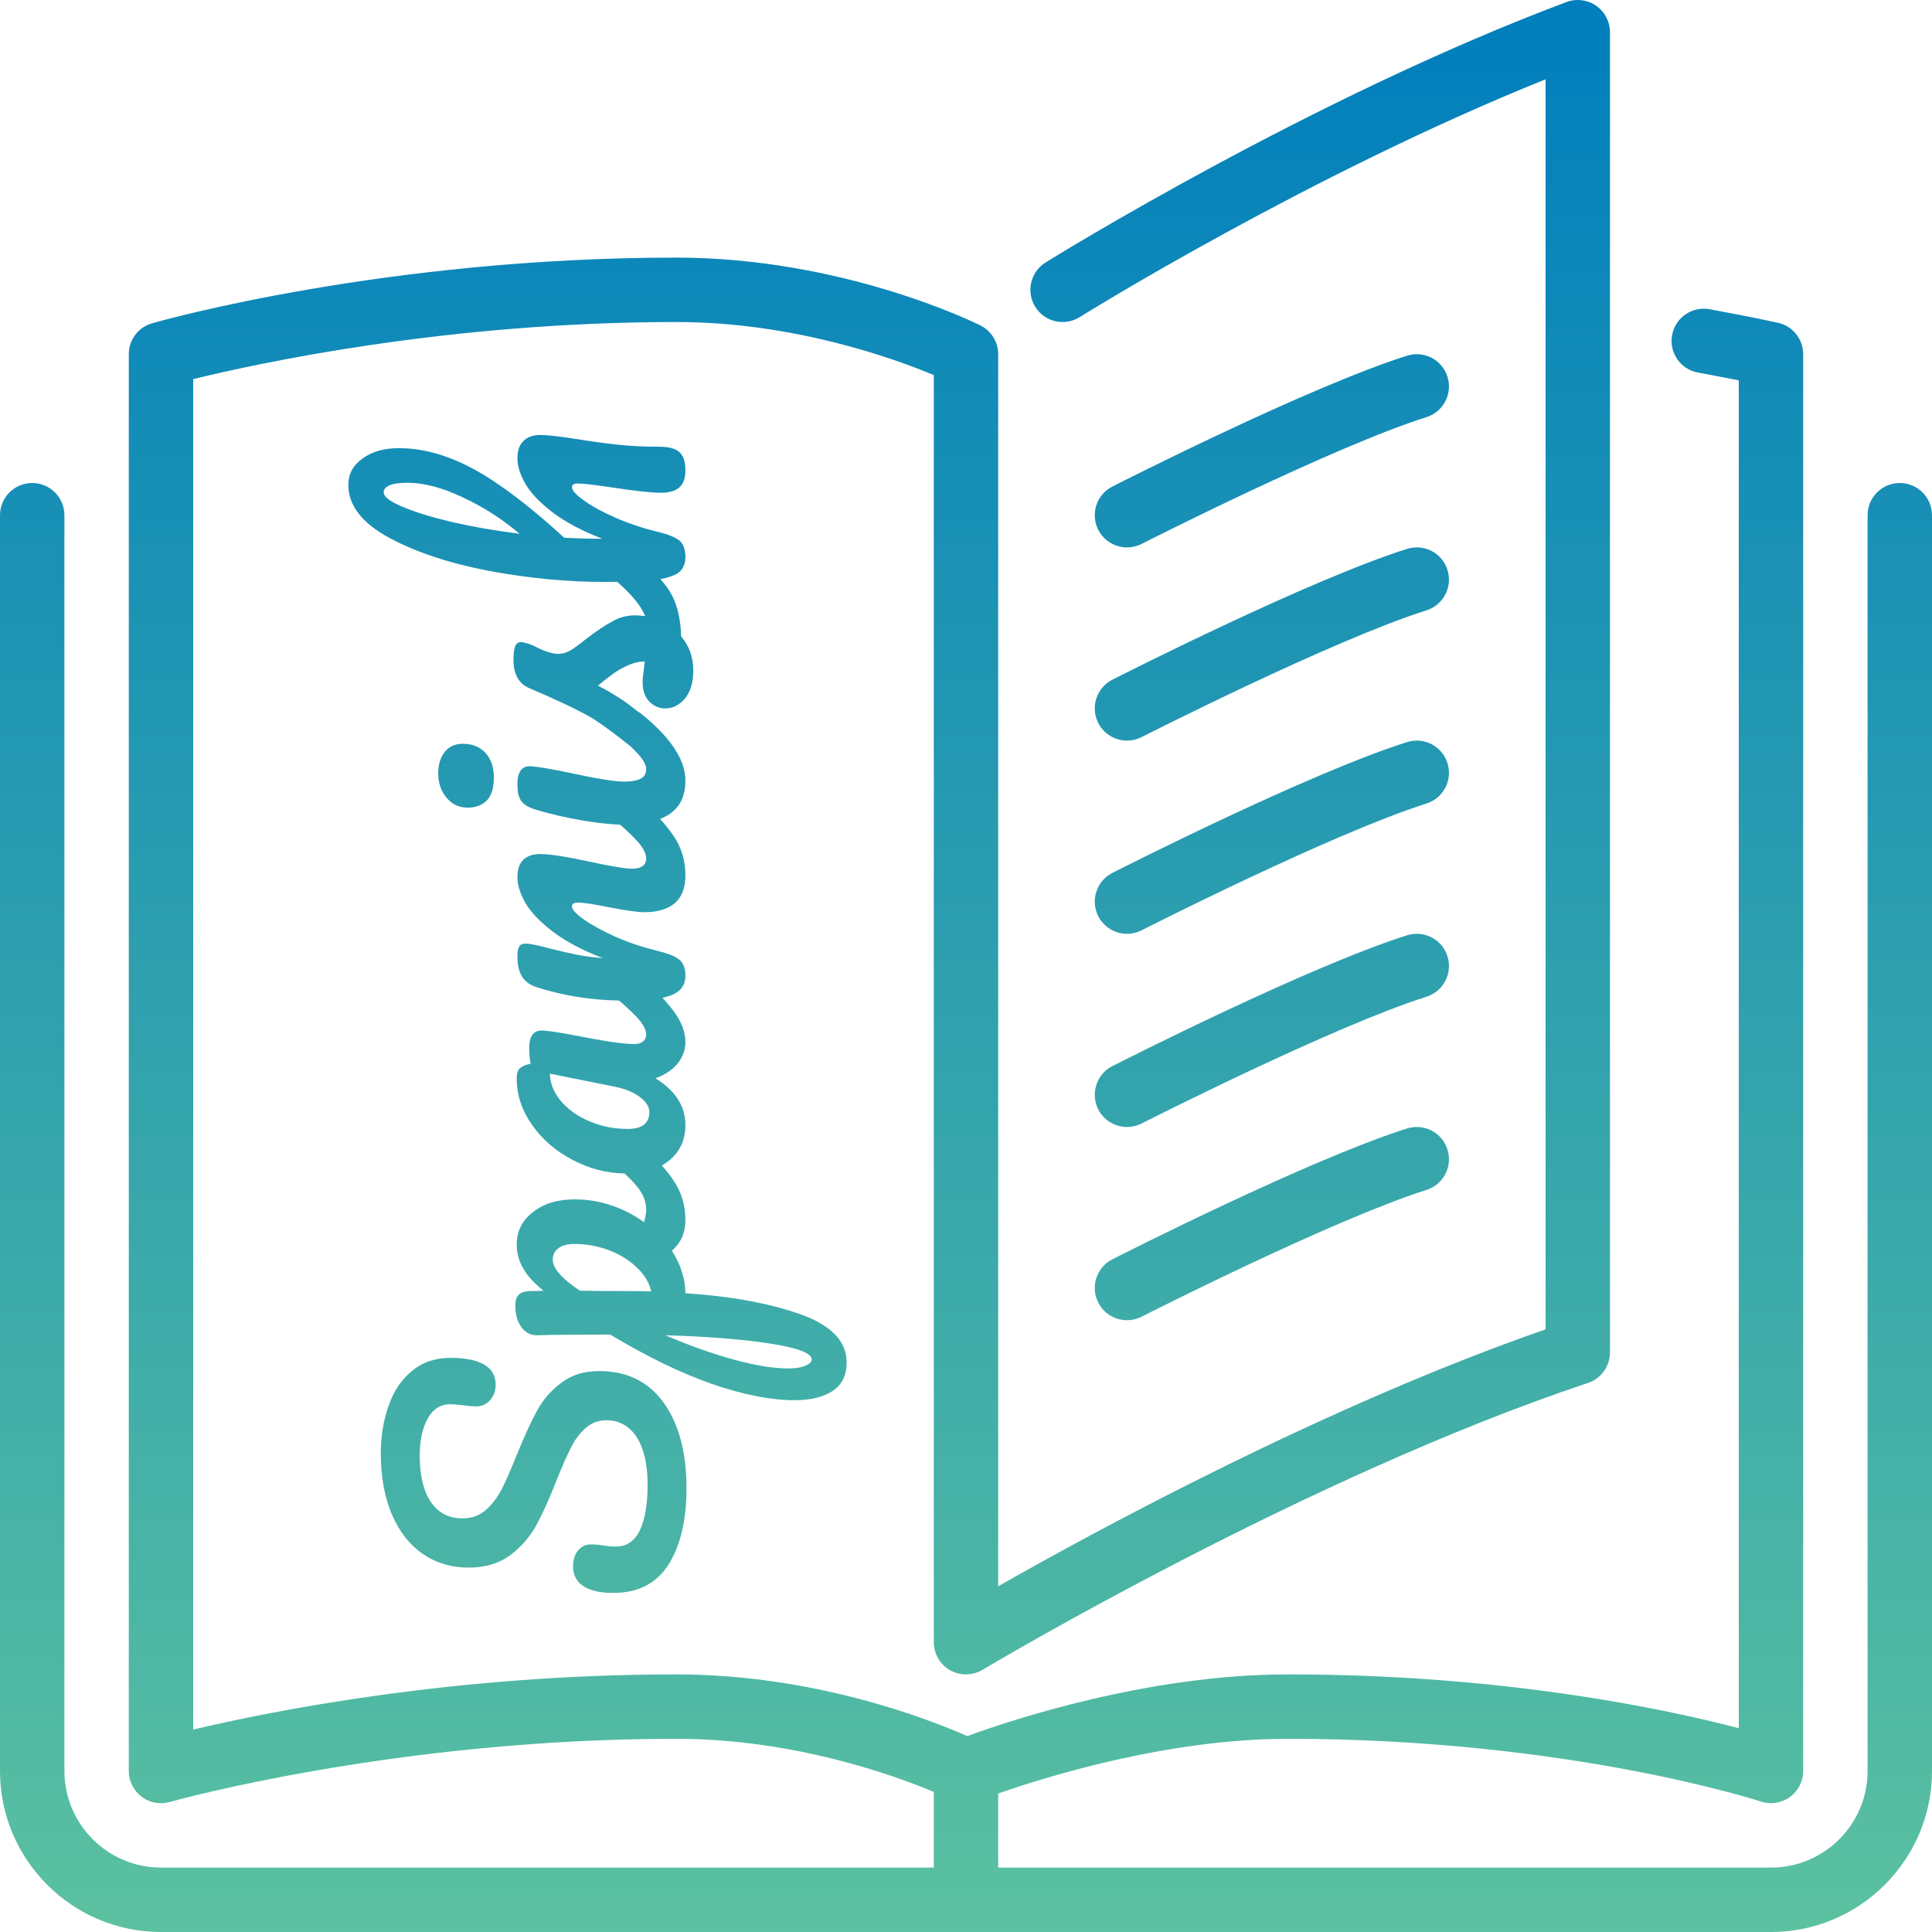 <svg width="65" height="65" viewBox="0 0 65 65" fill="none" xmlns="http://www.w3.org/2000/svg">
<path d="M62.833 17.334C62.833 16.736 63.317 16.25 63.916 16.25C64.515 16.25 64.999 16.736 65 17.334V59.584C65 62.57 62.57 65 59.583 65H5.417C2.43 65 0 62.57 0 59.584V17.334C0 16.736 0.485 16.25 1.083 16.25C1.681 16.25 2.167 16.736 2.167 17.334V59.584C2.167 61.375 3.625 62.833 5.417 62.833H31.416V60.286C30.095 59.733 26.71 58.5 22.75 58.5C13.362 58.5 5.919 60.568 5.717 60.624L5.713 60.625C5.616 60.653 5.516 60.667 5.417 60.667C5.184 60.667 4.954 60.592 4.763 60.448C4.493 60.243 4.333 59.923 4.333 59.584V11.917C4.333 11.434 4.654 11.008 5.119 10.876C5.435 10.785 12.961 8.667 22.75 8.667C28.358 8.667 32.797 10.856 32.984 10.948C33.351 11.132 33.583 11.507 33.583 11.917V53.368C36.884 51.49 44.605 47.294 51.999 44.725V2.668C44.034 5.871 36.404 10.618 36.324 10.669C35.816 10.987 35.147 10.832 34.831 10.325C34.514 9.818 34.669 9.149 35.175 8.832L35.181 8.828C35.447 8.664 44.124 3.286 52.702 0.069C53.036 -0.056 53.409 -0.009 53.699 0.193C53.992 0.396 54.166 0.728 54.166 1.084V45.5C54.166 45.967 53.868 46.38 53.425 46.528C43.952 49.685 33.286 56.043 33.06 56.177L33.058 56.178C32.723 56.38 32.305 56.385 31.965 56.193C31.626 56.001 31.416 55.64 31.416 55.25V12.619C30.087 12.063 26.7 10.834 22.75 10.834C15.053 10.834 8.663 12.224 6.5 12.755V58.189C9.141 57.564 15.288 56.333 22.75 56.333C27.412 56.333 31.267 57.846 32.542 58.409C33.976 57.884 38.613 56.333 43.333 56.333C50.593 56.333 56.045 57.5 58.499 58.144V12.798C58.142 12.726 57.678 12.636 57.125 12.534C56.536 12.426 56.148 11.862 56.256 11.273C56.364 10.685 56.931 10.295 57.517 10.404C58.969 10.67 59.818 10.86 59.818 10.86C60.314 10.969 60.666 11.409 60.666 11.917V59.583C60.666 59.931 60.499 60.258 60.217 60.462C59.932 60.666 59.568 60.72 59.242 60.611C59.178 60.59 52.77 58.5 43.333 58.5C39.277 58.5 35.163 59.788 33.583 60.341V62.833H59.583C61.375 62.833 62.833 61.375 62.833 59.583V17.334Z" fill="url(#paint0_linear_7850_109)"/>
<path d="M37.917 18.417C38.082 18.417 38.251 18.379 38.408 18.299C38.472 18.267 44.848 15.027 47.993 14.034C48.563 13.853 48.879 13.244 48.698 12.674C48.519 12.104 47.914 11.787 47.339 11.967C44.026 13.015 37.694 16.232 37.424 16.369C36.891 16.639 36.679 17.291 36.95 17.826C37.141 18.2 37.523 18.417 37.917 18.417Z" fill="url(#paint1_linear_7850_109)"/>
<path d="M37.917 31.417C37.523 31.417 37.141 31.2 36.95 30.825C36.679 30.291 36.891 29.639 37.424 29.368C37.694 29.231 44.026 26.014 47.339 24.967C47.914 24.787 48.519 25.104 48.698 25.674C48.879 26.244 48.563 26.853 47.993 27.034C44.848 28.027 38.472 31.266 38.408 31.299C38.251 31.379 38.082 31.417 37.917 31.417Z" fill="url(#paint2_linear_7850_109)"/>
<path d="M36.95 24.325C37.141 24.7 37.523 24.917 37.917 24.917C38.082 24.917 38.251 24.879 38.408 24.799C38.472 24.766 44.848 21.527 47.993 20.534C48.563 20.353 48.879 19.744 48.698 19.174C48.519 18.604 47.914 18.287 47.339 18.467C44.026 19.514 37.694 22.731 37.424 22.868C36.891 23.139 36.679 23.791 36.95 24.325Z" fill="url(#paint3_linear_7850_109)"/>
<path d="M36.95 37.325C37.141 37.7 37.523 37.917 37.917 37.917C38.082 37.917 38.251 37.879 38.408 37.799C38.472 37.766 44.848 34.527 47.993 33.534C48.563 33.353 48.879 32.744 48.698 32.174C48.519 31.604 47.914 31.287 47.339 31.467C44.026 32.514 37.693 35.732 37.424 35.868C36.891 36.139 36.679 36.791 36.95 37.325Z" fill="url(#paint4_linear_7850_109)"/>
<path d="M36.95 43.825C37.141 44.2 37.523 44.417 37.917 44.417C38.082 44.417 38.251 44.379 38.408 44.299C38.472 44.266 44.848 41.027 47.993 40.034C48.563 39.853 48.879 39.244 48.698 38.674C48.519 38.104 47.914 37.787 47.339 37.967C44.026 39.014 37.693 42.232 37.424 42.368C36.891 42.639 36.679 43.291 36.95 43.825Z" fill="url(#paint5_linear_7850_109)"/>
<path d="M22.496 52.632C22.896 51.992 23.096 51.14 23.096 50.076C23.096 48.876 22.844 47.92 22.34 47.208C21.828 46.488 21.1 46.128 20.156 46.128C19.652 46.128 19.228 46.26 18.884 46.524C18.54 46.78 18.268 47.092 18.068 47.46C17.868 47.828 17.644 48.316 17.396 48.924C17.196 49.428 17.024 49.82 16.88 50.1C16.736 50.38 16.556 50.616 16.34 50.808C16.124 50.992 15.864 51.084 15.56 51.084C15.104 51.084 14.752 50.904 14.504 50.544C14.248 50.176 14.12 49.648 14.12 48.96C14.12 48.472 14.208 48.064 14.384 47.736C14.56 47.408 14.816 47.244 15.152 47.244C15.216 47.244 15.368 47.256 15.608 47.28C15.736 47.304 15.876 47.316 16.028 47.316C16.204 47.316 16.356 47.248 16.484 47.112C16.612 46.968 16.676 46.792 16.676 46.584C16.676 46.288 16.548 46.064 16.292 45.912C16.036 45.76 15.656 45.684 15.152 45.684C14.64 45.684 14.208 45.832 13.856 46.128C13.504 46.416 13.244 46.804 13.076 47.292C12.9 47.78 12.812 48.316 12.812 48.9C12.812 49.684 12.936 50.368 13.184 50.952C13.432 51.528 13.78 51.972 14.228 52.284C14.676 52.588 15.188 52.74 15.764 52.74C16.316 52.74 16.78 52.604 17.156 52.332C17.524 52.052 17.816 51.72 18.032 51.336C18.248 50.944 18.476 50.44 18.716 49.824C18.908 49.344 19.072 48.972 19.208 48.708C19.336 48.444 19.5 48.224 19.7 48.048C19.892 47.872 20.124 47.784 20.396 47.784C20.836 47.784 21.18 47.976 21.428 48.36C21.668 48.744 21.788 49.276 21.788 49.956C21.788 50.612 21.7 51.124 21.524 51.492C21.348 51.852 21.08 52.032 20.72 52.032C20.632 52.032 20.548 52.028 20.468 52.02C20.388 52.004 20.332 51.996 20.3 51.996C20.18 51.972 20.04 51.96 19.88 51.96C19.704 51.96 19.56 52.028 19.448 52.164C19.336 52.3 19.28 52.476 19.28 52.692C19.28 52.988 19.396 53.212 19.628 53.364C19.86 53.516 20.196 53.592 20.636 53.592C21.468 53.592 22.088 53.272 22.496 52.632Z" fill="url(#paint6_linear_7850_109)"/>
<path fill-rule="evenodd" clip-rule="evenodd" d="M21.014 39.481C20.407 39.468 19.833 39.321 19.292 39.038C18.716 38.742 18.256 38.35 17.912 37.862C17.56 37.366 17.384 36.842 17.384 36.29C17.384 36.114 17.42 35.998 17.492 35.942C17.556 35.878 17.676 35.826 17.852 35.786C17.82 35.618 17.804 35.442 17.804 35.258C17.804 34.866 17.944 34.67 18.224 34.67C18.392 34.67 18.792 34.73 19.424 34.85C20.344 35.034 20.984 35.126 21.344 35.126C21.464 35.126 21.56 35.098 21.632 35.042C21.704 34.978 21.74 34.898 21.74 34.802C21.74 34.65 21.644 34.466 21.452 34.25C21.308 34.094 21.101 33.899 20.831 33.663C19.869 33.645 18.952 33.497 18.08 33.222C17.848 33.15 17.68 33.034 17.576 32.874C17.464 32.706 17.408 32.474 17.408 32.178C17.408 32.018 17.428 31.906 17.468 31.842C17.508 31.778 17.584 31.746 17.696 31.746C17.824 31.746 18.112 31.806 18.56 31.926C18.88 32.006 19.16 32.07 19.4 32.118C19.64 32.166 19.936 32.206 20.288 32.238C19.6 31.974 19.04 31.678 18.608 31.35C18.176 31.022 17.868 30.702 17.684 30.39C17.5 30.07 17.408 29.778 17.408 29.514C17.408 28.994 17.668 28.734 18.188 28.734C18.5 28.734 19.064 28.822 19.88 28.998C20.576 29.15 21.036 29.226 21.26 29.226C21.58 29.226 21.74 29.11 21.74 28.878C21.74 28.718 21.644 28.53 21.452 28.314C21.314 28.159 21.118 27.969 20.864 27.745C20.535 27.733 20.135 27.691 19.664 27.616C19.096 27.52 18.568 27.401 18.08 27.256C17.824 27.184 17.648 27.088 17.552 26.968C17.456 26.849 17.408 26.657 17.408 26.392C17.408 25.985 17.544 25.78 17.816 25.78C18.016 25.78 18.48 25.857 19.208 26.009C20.088 26.201 20.684 26.297 20.996 26.297C21.236 26.297 21.42 26.265 21.548 26.201C21.676 26.137 21.74 26.029 21.74 25.877C21.74 25.733 21.64 25.552 21.44 25.337C21.38 25.272 21.31 25.201 21.229 25.123C20.71 24.705 20.28 24.388 19.94 24.171C19.708 24.035 19.4 23.875 19.016 23.691C18.624 23.507 18.22 23.327 17.804 23.151C17.452 22.999 17.276 22.683 17.276 22.203C17.276 21.979 17.296 21.823 17.336 21.735C17.376 21.647 17.44 21.603 17.528 21.603C17.576 21.603 17.652 21.619 17.756 21.651C17.86 21.683 17.964 21.727 18.068 21.783C18.356 21.927 18.6 21.999 18.8 21.999C18.92 21.999 19.052 21.959 19.196 21.879C19.34 21.791 19.52 21.659 19.736 21.483C20.072 21.227 20.36 21.035 20.6 20.907C20.832 20.771 21.088 20.703 21.368 20.703C21.448 20.703 21.56 20.711 21.704 20.727C21.574 20.393 21.261 20.009 20.764 19.575C20.618 19.577 20.464 19.578 20.3 19.578C19.068 19.578 17.784 19.454 16.448 19.206C15.112 18.95 13.992 18.578 13.088 18.09C12.176 17.594 11.72 17.002 11.72 16.314C11.72 15.946 11.88 15.65 12.2 15.426C12.512 15.194 12.92 15.078 13.424 15.078C14.232 15.078 15.072 15.314 15.944 15.786C16.808 16.258 17.82 17.026 18.98 18.09C19.396 18.114 19.824 18.126 20.264 18.126C19.584 17.862 19.032 17.57 18.608 17.25C18.176 16.922 17.868 16.602 17.684 16.29C17.5 15.97 17.408 15.678 17.408 15.414C17.408 15.158 17.476 14.966 17.612 14.838C17.74 14.702 17.932 14.634 18.188 14.634C18.396 14.634 18.788 14.678 19.364 14.766C19.852 14.846 20.316 14.91 20.756 14.958C21.188 15.006 21.672 15.03 22.208 15.03C22.512 15.03 22.732 15.094 22.868 15.222C22.996 15.342 23.06 15.542 23.06 15.822C23.06 16.086 22.992 16.278 22.856 16.398C22.72 16.518 22.516 16.578 22.244 16.578C21.924 16.578 21.396 16.522 20.66 16.41C20.02 16.314 19.612 16.266 19.436 16.266C19.308 16.266 19.244 16.31 19.244 16.398C19.244 16.502 19.38 16.65 19.652 16.842C19.916 17.034 20.268 17.226 20.708 17.418C21.148 17.61 21.612 17.766 22.1 17.886C22.476 17.974 22.732 18.078 22.868 18.198C22.996 18.31 23.06 18.49 23.06 18.738C23.06 18.986 22.972 19.17 22.796 19.29C22.657 19.375 22.464 19.439 22.216 19.482C22.395 19.682 22.533 19.877 22.628 20.067C22.804 20.427 22.9 20.875 22.916 21.411C23.188 21.731 23.324 22.111 23.324 22.551C23.324 22.967 23.228 23.287 23.036 23.511C22.844 23.727 22.628 23.835 22.388 23.835C22.18 23.835 22 23.759 21.848 23.607C21.696 23.455 21.62 23.231 21.62 22.935C21.62 22.831 21.632 22.711 21.656 22.575L21.692 22.251C21.484 22.259 21.288 22.307 21.104 22.395C20.92 22.475 20.744 22.579 20.576 22.707C20.4 22.835 20.248 22.955 20.12 23.067C20.592 23.315 20.984 23.563 21.296 23.811C21.349 23.852 21.402 23.894 21.455 23.937C21.511 23.966 21.562 24.001 21.608 24.041C22.576 24.832 23.06 25.573 23.06 26.261C23.06 26.78 22.876 27.16 22.508 27.401C22.416 27.459 22.316 27.51 22.208 27.553C22.374 27.732 22.521 27.918 22.652 28.11C22.924 28.502 23.06 28.95 23.06 29.454C23.06 29.862 22.944 30.17 22.712 30.378C22.472 30.586 22.128 30.69 21.68 30.69C21.456 30.69 21.056 30.634 20.48 30.522C19.976 30.418 19.628 30.366 19.436 30.366C19.308 30.366 19.244 30.41 19.244 30.498C19.244 30.602 19.38 30.75 19.652 30.942C19.916 31.126 20.268 31.318 20.708 31.518C21.148 31.71 21.612 31.866 22.1 31.986C22.476 32.074 22.732 32.178 22.868 32.298C22.996 32.41 23.06 32.59 23.06 32.838C23.06 33.142 22.9 33.358 22.58 33.486C22.495 33.517 22.398 33.545 22.286 33.568C22.414 33.705 22.532 33.844 22.64 33.986C22.92 34.354 23.06 34.71 23.06 35.054C23.06 35.318 22.972 35.562 22.796 35.786C22.612 36.002 22.364 36.166 22.052 36.278C22.724 36.694 23.06 37.218 23.06 37.85C23.06 38.346 22.88 38.742 22.52 39.038C22.441 39.103 22.357 39.161 22.267 39.212C22.409 39.371 22.537 39.535 22.652 39.704C22.924 40.096 23.06 40.544 23.06 41.048C23.06 41.472 22.908 41.816 22.604 42.08C22.9 42.536 23.052 43.012 23.06 43.508C24.604 43.612 25.892 43.848 26.924 44.216C27.964 44.584 28.484 45.124 28.484 45.836C28.484 46.268 28.328 46.588 28.016 46.796C27.704 47.004 27.272 47.108 26.72 47.108C25.936 47.108 25.02 46.928 23.972 46.568C22.932 46.208 21.784 45.652 20.528 44.9C19.36 44.9 18.548 44.908 18.092 44.924C17.86 44.932 17.676 44.84 17.54 44.648C17.404 44.456 17.336 44.216 17.336 43.928C17.336 43.76 17.372 43.64 17.444 43.568C17.508 43.488 17.64 43.444 17.84 43.436C18.04 43.436 18.188 43.432 18.284 43.424C17.964 43.168 17.736 42.916 17.6 42.668C17.456 42.42 17.384 42.156 17.384 41.876C17.384 41.428 17.564 41.064 17.924 40.784C18.284 40.496 18.756 40.352 19.34 40.352C19.764 40.352 20.176 40.42 20.576 40.556C20.976 40.692 21.34 40.88 21.668 41.12C21.716 40.952 21.74 40.812 21.74 40.7C21.74 40.436 21.644 40.184 21.452 39.944C21.346 39.81 21.2 39.656 21.014 39.481ZM21.44 42.656C21.688 42.896 21.844 43.16 21.908 43.448C21.708 43.44 21.424 43.436 21.056 43.436C20.376 43.436 19.86 43.432 19.508 43.424C18.9 43.016 18.596 42.668 18.596 42.38C18.596 42.22 18.66 42.092 18.788 41.996C18.908 41.9 19.088 41.852 19.328 41.852C19.736 41.852 20.128 41.924 20.504 42.068C20.872 42.212 21.184 42.408 21.44 42.656ZM25.892 45.2C26.836 45.344 27.308 45.524 27.308 45.74C27.308 45.82 27.24 45.888 27.104 45.944C26.968 46.008 26.772 46.04 26.516 46.04C26.02 46.04 25.408 45.94 24.68 45.74C23.952 45.54 23.188 45.268 22.388 44.924C23.788 44.964 24.956 45.056 25.892 45.2ZM21.536 36.914C21.744 37.074 21.848 37.242 21.848 37.418C21.848 37.594 21.788 37.734 21.668 37.838C21.548 37.934 21.364 37.982 21.116 37.982C20.668 37.982 20.244 37.898 19.844 37.73C19.444 37.562 19.124 37.338 18.884 37.058C18.636 36.77 18.508 36.458 18.5 36.122L20.708 36.566C21.052 36.638 21.328 36.754 21.536 36.914ZM13.532 17.046C13.116 16.87 12.908 16.71 12.908 16.566C12.908 16.462 12.976 16.382 13.112 16.326C13.248 16.27 13.444 16.242 13.7 16.242C14.26 16.242 14.884 16.406 15.572 16.734C16.26 17.054 16.896 17.462 17.48 17.958C16.656 17.854 15.896 17.722 15.2 17.562C14.496 17.394 13.94 17.222 13.532 17.046Z" fill="url(#paint7_linear_7850_109)"/>
<path d="M16.388 26.921C16.54 26.753 16.616 26.5 16.616 26.165C16.616 25.82 16.524 25.544 16.34 25.337C16.148 25.128 15.892 25.024 15.572 25.024C15.308 25.024 15.104 25.116 14.96 25.3C14.816 25.485 14.744 25.724 14.744 26.02C14.744 26.349 14.84 26.625 15.032 26.849C15.216 27.064 15.448 27.172 15.728 27.172C16.008 27.172 16.228 27.088 16.388 26.921Z" fill="url(#paint8_linear_7850_109)"/>
<defs>
<linearGradient id="paint0_linear_7850_109" x1="32.5" y1="0" x2="32.5" y2="65" gradientUnits="userSpaceOnUse">
<stop stop-color="#007EBD"/>
<stop offset="1" stop-color="#5BC1A0"/>
</linearGradient>
<linearGradient id="paint1_linear_7850_109" x1="32.5" y1="0" x2="32.5" y2="65" gradientUnits="userSpaceOnUse">
<stop stop-color="#007EBD"/>
<stop offset="1" stop-color="#5BC1A0"/>
</linearGradient>
<linearGradient id="paint2_linear_7850_109" x1="32.5" y1="0" x2="32.5" y2="65" gradientUnits="userSpaceOnUse">
<stop stop-color="#007EBD"/>
<stop offset="1" stop-color="#5BC1A0"/>
</linearGradient>
<linearGradient id="paint3_linear_7850_109" x1="32.5" y1="0" x2="32.5" y2="65" gradientUnits="userSpaceOnUse">
<stop stop-color="#007EBD"/>
<stop offset="1" stop-color="#5BC1A0"/>
</linearGradient>
<linearGradient id="paint4_linear_7850_109" x1="32.5" y1="0" x2="32.5" y2="65" gradientUnits="userSpaceOnUse">
<stop stop-color="#007EBD"/>
<stop offset="1" stop-color="#5BC1A0"/>
</linearGradient>
<linearGradient id="paint5_linear_7850_109" x1="32.5" y1="0" x2="32.5" y2="65" gradientUnits="userSpaceOnUse">
<stop stop-color="#007EBD"/>
<stop offset="1" stop-color="#5BC1A0"/>
</linearGradient>
<linearGradient id="paint6_linear_7850_109" x1="32.5" y1="0" x2="32.5" y2="65" gradientUnits="userSpaceOnUse">
<stop stop-color="#007EBD"/>
<stop offset="1" stop-color="#5BC1A0"/>
</linearGradient>
<linearGradient id="paint7_linear_7850_109" x1="32.5" y1="0" x2="32.5" y2="65" gradientUnits="userSpaceOnUse">
<stop stop-color="#007EBD"/>
<stop offset="1" stop-color="#5BC1A0"/>
</linearGradient>
<linearGradient id="paint8_linear_7850_109" x1="32.5" y1="0" x2="32.5" y2="65" gradientUnits="userSpaceOnUse">
<stop stop-color="#007EBD"/>
<stop offset="1" stop-color="#5BC1A0"/>
</linearGradient>
</defs>
</svg>
